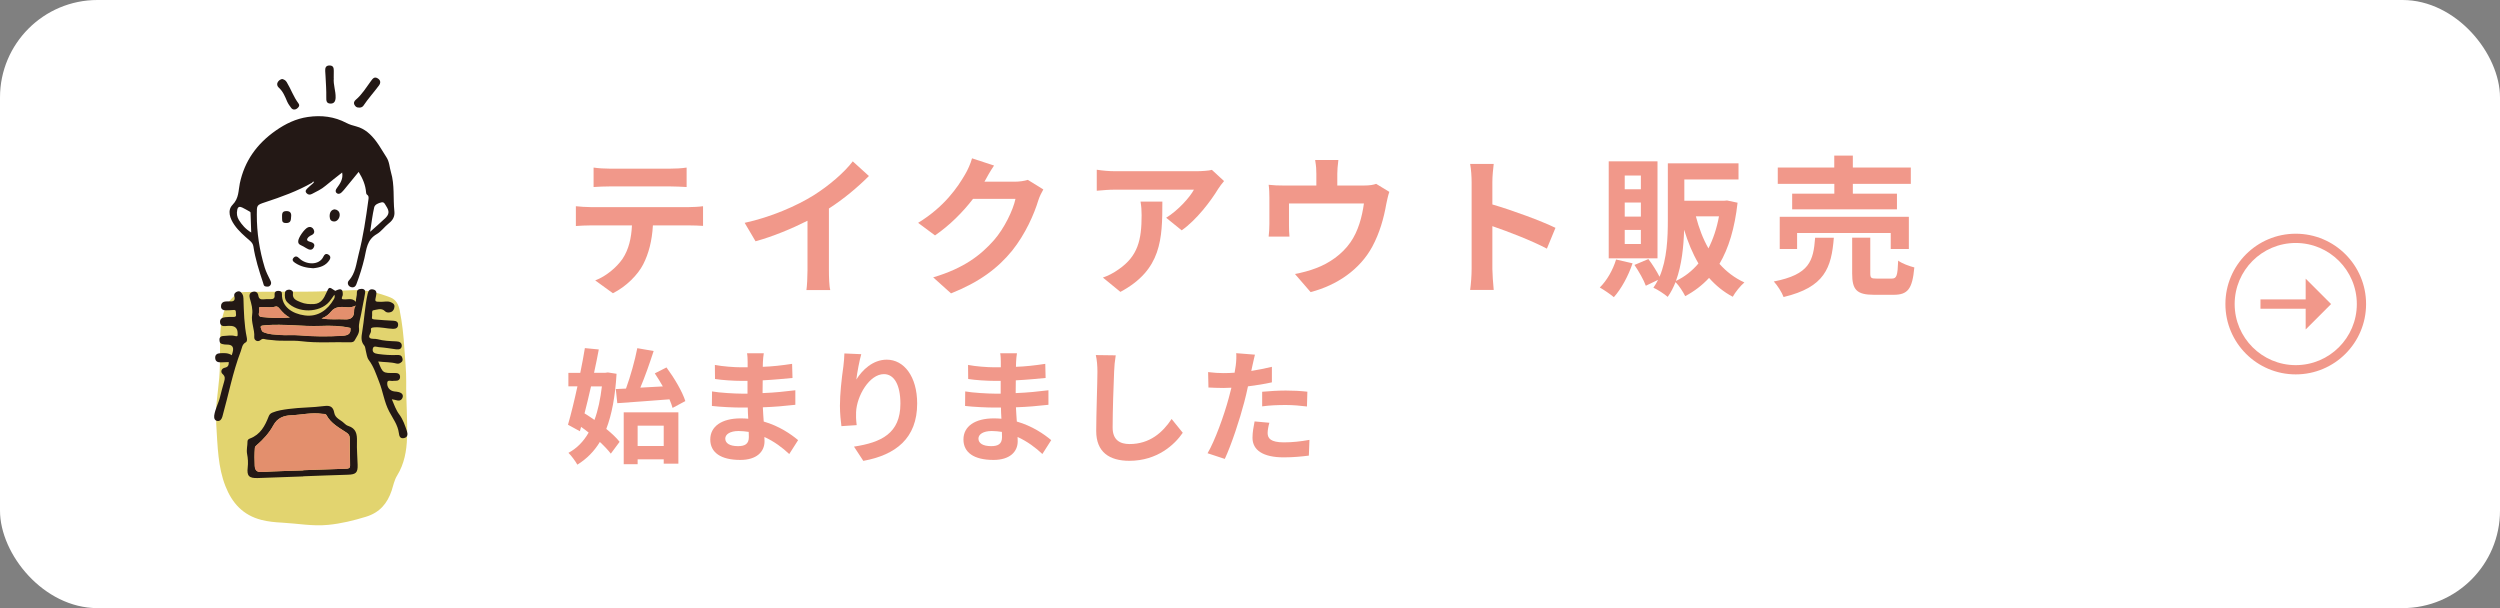 <?xml version="1.0" encoding="UTF-8"?>
<svg id="_レイヤー_1" data-name="レイヤー_1" xmlns="http://www.w3.org/2000/svg" width="370" height="90" viewBox="0 0 370 90">
  <rect x="0" y="0" width="370" height="90" fill="#808080" stroke="none"/>
  <rect width="370" height="90" rx="14.43" ry="14.43" fill="#fff"/>
  <g>
    <path d="M102.02,30.65c.47,0,1.43-.04,2.03-.13v2.91c-.56-.04-1.41-.07-2.03-.07h-5.39c-.13,2.3-.63,4.18-1.43,5.75-.78,1.54-2.5,3.29-4.49,4.29l-2.62-1.9c1.59-.6,3.15-1.9,4.05-3.2.92-1.39,1.3-3.06,1.39-4.94h-6.15c-.65,0-1.52.04-2.15.09v-2.93c.67.07,1.45.13,2.15.13h14.64ZM90.24,27.59c-.78,0-1.72.04-2.39.09v-2.88c.72.11,1.63.16,2.37.16h8.99c.76,0,1.65-.04,2.41-.16v2.88c-.78-.04-1.63-.09-2.41-.09h-8.96Z" fill="#f1988a"/>
    <path d="M122.68,40c0,.98.04,2.37.2,2.93h-3.53c.09-.54.16-1.95.16-2.93v-7.33c-2.3,1.16-5.1,2.33-7.69,3.04l-1.61-2.73c3.91-.85,7.67-2.5,10.17-4.05,2.26-1.41,4.58-3.4,5.83-5.05l2.39,2.17c-1.7,1.7-3.71,3.38-5.92,4.81v9.14Z" fill="#f1988a"/>
    <path d="M154.41,28.04c-.25.42-.56,1.05-.74,1.61-.6,1.99-1.88,4.96-3.89,7.47-2.12,2.59-4.83,4.63-9.03,6.3l-2.64-2.37c4.58-1.36,7.06-3.31,9.01-5.52,1.52-1.74,2.82-4.43,3.17-6.1h-6.28c-1.5,1.95-3.44,3.91-5.63,5.41l-2.5-1.86c3.91-2.39,5.86-5.28,6.97-7.2.34-.56.81-1.59,1.01-2.35l3.26,1.07c-.54.78-1.1,1.79-1.36,2.28l-.07.11h4.49c.69,0,1.43-.11,1.94-.27l2.28,1.41Z" fill="#f1988a"/>
    <path d="M181.15,26.81c-.25.29-.67.83-.87,1.16-1.05,1.74-3.17,4.56-5.39,6.12l-2.3-1.86c1.79-1.1,3.53-3.06,4.11-4.16h-11.65c-.94,0-1.68.07-2.73.16v-3.11c.85.13,1.79.22,2.73.22h12.05c.63,0,1.86-.07,2.26-.2l1.79,1.65ZM172.03,29.83c0,5.54-.11,10.1-6.21,13.37l-2.59-2.12c.72-.25,1.52-.63,2.35-1.23,2.84-1.97,3.38-4.34,3.38-8,0-.69-.04-1.3-.16-2.01h3.24Z" fill="#f1988a"/>
    <path d="M205.62,28.4c-.18.49-.36,1.34-.45,1.79-.38,2.15-.98,4.29-2.08,6.33-1.79,3.31-5.14,5.68-9.12,6.71l-2.32-2.68c1.01-.18,2.24-.51,3.15-.87,1.86-.69,3.82-2.01,5.07-3.82,1.14-1.63,1.72-3.76,1.99-5.75h-11.09v3.26c0,.51.02,1.21.07,1.65h-3.08c.07-.56.11-1.27.11-1.88v-3.87c0-.49-.02-1.39-.11-1.92.78.09,1.43.11,2.28.11h4.78v-1.72c0-.63-.02-1.09-.18-2.06h3.44c-.11.96-.16,1.43-.16,2.06v1.72h3.89c.94,0,1.48-.11,1.86-.25l1.94,1.18Z" fill="#f1988a"/>
    <path d="M228.94,36.8c-2.3-1.21-5.66-2.5-8.07-3.33v6.33c0,.65.11,2.21.2,3.11h-3.49c.13-.87.22-2.21.22-3.11v-12.83c0-.8-.07-1.92-.22-2.71h3.49c-.09.78-.2,1.77-.2,2.71v3.29c3,.87,7.29,2.46,9.34,3.46l-1.27,3.08Z" fill="#f1988a"/>
    <path d="M241.62,38.97c-.63,1.88-1.68,3.8-2.77,5.01-.49-.42-1.5-1.1-2.08-1.43,1.05-1.03,1.94-2.59,2.41-4.14l2.44.56ZM245.31,38.23h-7.22v-14.35h7.22v14.35ZM242.85,25.98h-2.39v2.03h2.39v-2.03ZM242.85,29.98h-2.39v2.08h2.39v-2.08ZM242.85,34.03h-2.39v2.08h2.39v-2.08ZM257.16,30c-.42,3.78-1.32,6.75-2.68,9.05,1.03,1.16,2.26,2.1,3.69,2.75-.58.49-1.36,1.45-1.72,2.12-1.36-.71-2.53-1.68-3.51-2.79-1.01,1.09-2.19,1.99-3.53,2.7-.31-.62-.89-1.54-1.43-2.08-.31.78-.69,1.54-1.16,2.19-.45-.4-1.52-1.1-2.12-1.36.27-.38.49-.76.69-1.16l-1.81.87c-.29-.83-1.03-2.12-1.68-3.08l2.06-.87c.6.78,1.25,1.83,1.65,2.62,1.12-2.59,1.23-5.81,1.23-8.41v-8.38h10.46v2.39h-8.02v3.15h5.9l.42-.04,1.56.33ZM251.37,38.99c-.87-1.48-1.56-3.15-2.12-4.99-.07,2.44-.34,5.21-1.21,7.58,1.27-.6,2.39-1.47,3.33-2.59ZM250.99,32.02c.45,1.72,1.05,3.33,1.86,4.74.69-1.36,1.23-2.95,1.56-4.74h-3.42Z" fill="#f1988a"/>
    <path d="M271.41,35.17c-.36,4.49-1.34,7.33-7.44,8.79-.25-.69-.92-1.74-1.45-2.3,5.3-1.03,5.86-3.04,6.12-6.48h2.77ZM271.47,27.21h-8.36v-2.41h8.36v-1.77h2.75v1.77h8.58v2.41h-8.58v1.45h6.53v2.32h-15.51v-2.32h6.24v-1.45ZM279.83,36.85v-2.37h-13.86v2.37h-2.57v-4.76h19.11v4.76h-2.68ZM279.97,41.23c.74,0,.87-.38.96-2.66.54.42,1.68.83,2.39,1.01-.29,3.22-.98,4.05-3.08,4.05h-2.88c-2.59,0-3.24-.76-3.24-3.15v-5.3h2.68v5.25c0,.72.13.8.94.8h2.24Z" fill="#f1988a"/>
    <path d="M91.25,55.34c-.2,3.34-.7,6.01-1.52,8.14.81.66,1.51,1.32,1.97,1.91l-1.3,1.75c-.39-.51-.96-1.12-1.62-1.73-.86,1.41-1.97,2.52-3.33,3.36-.31-.55-.9-1.34-1.32-1.75,1.21-.64,2.22-1.65,2.99-3-.37-.29-.75-.59-1.12-.84l-.18.64-1.76-.96c.44-1.51.94-3.55,1.4-5.68h-1.34v-2h1.76c.26-1.27.5-2.52.68-3.66l2.06.2c-.2,1.08-.44,2.26-.7,3.45h1.67l.37-.05,1.3.2ZM87.47,57.19c-.31,1.38-.64,2.74-.96,3.99.48.29.97.62,1.47.97.53-1.41.88-3.09,1.1-4.96h-1.62ZM92.65,57.5c.66-1.8,1.32-4.17,1.67-5.97l2.42.42c-.59,1.82-1.29,3.82-1.97,5.42,1.07-.06,2.19-.13,3.33-.18-.39-.68-.79-1.34-1.19-1.93l1.73-.88c1.14,1.54,2.35,3.58,2.79,4.98l-1.89,1.01c-.11-.39-.26-.81-.46-1.27-2.74.22-5.62.42-7.72.57l-.22-2.09,1.51-.07ZM92.32,61.03h8.08v7.59h-2.17v-.64h-3.86v.72h-2.06v-7.66ZM94.37,63v3.01h3.86v-3.01h-3.86Z" fill="#f1988a"/>
    <path d="M116.8,67.19c-.97-.92-2.22-1.86-3.67-2.52.02.24.02.46.02.64,0,1.56-1.18,2.76-3.58,2.76-2.9,0-4.45-1.1-4.45-3.03s1.69-3.12,4.5-3.12c.39,0,.75.02,1.12.05-.04-.55-.06-1.12-.07-1.65h-.94c-1.07,0-3.16-.09-4.37-.24l.02-2.15c1.05.2,3.42.33,4.39.33h.86v-1.89h-.86c-1.16,0-2.9-.11-3.95-.28l-.02-2.08c1.14.22,2.83.35,3.95.35h.9v-.83c0-.33-.02-.9-.09-1.25h2.48c-.06.37-.11.83-.13,1.29l-.02.72c1.41-.05,2.76-.2,4.34-.44l.06,2.09c-1.19.11-2.66.26-4.41.35l-.02,1.89c1.84-.07,3.36-.24,4.85-.42v2.15c-1.64.18-3.05.31-4.81.37.04.68.07,1.42.13,2.11,2.3.66,4.04,1.87,5.09,2.75l-1.3,2.04ZM110.81,63.92c-.48-.07-.97-.13-1.49-.13-1.29,0-1.98.5-1.98,1.12,0,.68.64,1.12,1.89,1.12.97,0,1.6-.29,1.6-1.34,0-.2,0-.46-.02-.77Z" fill="#f1988a"/>
    <path d="M127.47,52.4c-.26.9-.62,2.75-.73,3.77.86-1.4,2.44-2.94,4.5-2.94,2.54,0,4.5,2.48,4.5,6.49,0,5.14-3.16,7.61-7.97,8.49l-1.38-2.11c4.04-.62,6.87-1.95,6.87-6.36,0-2.81-.94-4.37-2.44-4.37-2.15,0-4.02,3.23-4.12,5.62-.02.5-.02,1.08.09,1.93l-2.26.15c-.09-.7-.22-1.82-.22-3.03,0-1.69.24-3.95.51-5.82.09-.66.13-1.4.15-1.91l2.5.11Z" fill="#f1988a"/>
    <path d="M154.27,67.19c-.97-.92-2.22-1.86-3.67-2.52.02.24.02.46.02.64,0,1.56-1.18,2.76-3.58,2.76-2.9,0-4.45-1.1-4.45-3.03s1.69-3.12,4.5-3.12c.39,0,.75.02,1.12.05-.04-.55-.06-1.12-.07-1.65h-.94c-1.07,0-3.16-.09-4.37-.24l.02-2.15c1.05.2,3.42.33,4.39.33h.86v-1.89h-.86c-1.16,0-2.9-.11-3.95-.28l-.02-2.08c1.14.22,2.83.35,3.95.35h.9v-.83c0-.33-.02-.9-.09-1.25h2.48c-.06.37-.11.83-.13,1.29l-.02.72c1.41-.05,2.76-.2,4.34-.44l.05,2.09c-1.19.11-2.66.26-4.41.35l-.02,1.89c1.84-.07,3.36-.24,4.85-.42v2.15c-1.64.18-3.05.31-4.81.37.04.68.07,1.42.13,2.11,2.3.66,4.04,1.87,5.09,2.75l-1.3,2.04ZM148.28,63.92c-.48-.07-.97-.13-1.49-.13-1.29,0-1.98.5-1.98,1.12,0,.68.64,1.12,1.89,1.12.97,0,1.6-.29,1.6-1.34,0-.2,0-.46-.02-.77Z" fill="#f1988a"/>
    <path d="M165.13,52.58c-.13.77-.22,1.69-.24,2.42-.09,1.95-.22,6.03-.22,8.29,0,1.84,1.1,2.43,2.5,2.43,3.01,0,4.92-1.73,6.23-3.71l1.65,2.04c-1.18,1.73-3.75,4.15-7.9,4.15-2.98,0-4.91-1.3-4.91-4.41,0-2.44.18-7.22.18-8.78,0-.86-.07-1.75-.24-2.46l2.94.04Z" fill="#f1988a"/>
    <path d="M188.23,56.59c-1.08.24-2.31.44-3.53.59-.17.79-.35,1.6-.55,2.33-.66,2.55-1.89,6.28-2.88,8.41l-2.55-.84c1.08-1.82,2.46-5.64,3.14-8.19.13-.48.26-.99.39-1.51-.42.02-.83.04-1.19.04-.88,0-1.56-.04-2.21-.07l-.05-2.28c.94.11,1.54.15,2.3.15.53,0,1.07-.02,1.62-.06.07-.4.13-.75.17-1.05.09-.68.11-1.41.07-1.84l2.77.22c-.13.5-.29,1.3-.39,1.71l-.15.7c1.03-.17,2.06-.37,3.05-.61v2.3ZM187.87,62.56c-.15.51-.26,1.12-.26,1.53,0,.79.46,1.38,2.41,1.38,1.21,0,2.48-.13,3.78-.37l-.09,2.33c-1.03.13-2.26.26-3.71.26-3.07,0-4.63-1.07-4.63-2.9,0-.83.17-1.71.31-2.42l2.19.2ZM186.8,57.98c1.01-.09,2.31-.18,3.49-.18,1.03,0,2.13.05,3.2.17l-.06,2.19c-.9-.11-2.02-.22-3.12-.22-1.27,0-2.37.05-3.51.2v-2.15Z" fill="#f1988a"/>
  </g>
  <g>
    <path d="M339.77,34.59c-5.75,0-10.41,4.66-10.41,10.41s4.66,10.41,10.41,10.41,10.41-4.66,10.41-10.41-4.66-10.41-10.41-10.41ZM339.77,54.04c-4.98,0-9.04-4.05-9.04-9.04s4.05-9.04,9.04-9.04,9.04,4.05,9.04,9.04-4.05,9.04-9.04,9.04Z" fill="#f1988a"/>
    <polygon points="341.24 44.31 334.55 44.31 334.55 45.69 341.24 45.69 341.24 48.76 345 45 341.24 41.24 341.24 44.31" fill="#f1988a"/>
  </g>
  <g>
    <path d="M32.01,62.56c-.23-1.72.23-4.18.44-6.65.11-1.27.09-2.55.11-3.83.02-1.69-.03-3.38.34-5.04.25-1.14.69-2.21,1.59-3.07.49-.46,1.03-.73,1.72-.75,2.91-.07,5.83-.04,8.74-.05,2.44,0,4.89-.14,7.33-.23,1.94-.07,3.76.4,5.52,1.09.84.33,1.19,1.08,1.35,1.88.38,1.87.58,3.76.7,5.67.1,1.64.29,3.27.27,4.91-.04,2.78.22,5.56.12,8.32-.06,1.91-.4,3.84-1.46,5.56-.43.69-.57,1.49-.82,2.25-.64,1.88-1.74,3.23-3.8,3.86-1.84.56-3.64,1.01-5.59,1.2-2.33.23-4.56-.21-6.84-.33-1.02-.05-2.04-.15-3.03-.4-2.75-.7-4.36-2.51-5.34-5.01-1.09-2.78-1.15-5.7-1.37-9.39Z" fill="#e2d46f"/>
    <path d="M49.48,43.63c-.26.36-.49.72-.76,1.04-1.45,1.67-4.66,1.69-6.2.06-.4-.42-.39-.92-.34-1.42.03-.31.36-.47.67-.44.27.03.56.21.51.52-.13.88.54,1.08,1.15,1.34.62.27,1.3.3,1.96.27,1.05-.06,1.48-.86,1.83-1.66.41-.9.38-.93,1.24-.34.13.09.16.01.23-.02.73-.34.99-.15.96.64,0,.22-.22.39-.11.64.65.2,1.45-.31,2.05.42-.02-.52.18-.91.15-1.36-.02-.4.26-.56.68-.57.47-.01.59.29.54.6-.16,1.03-.41,2.04-.58,3.07-.13.75-.42,1.47-.32,2.25.08.66-.38,1.19-.67,1.74-.11.2-.4.26-.67.25-2.4-.07-4.81.14-7.21-.16-1.4-.17-2.83.03-4.23-.16-.37-.05-.75-.04-1.1-.13-.28-.07-.44-.11-.7.12-.39.34-.97.07-.93-.44.08-1.13-.49-2.17-.31-3.31.12-.8-.11-1.61-.34-2.4-.11-.38-.11-.81.36-.97.5-.17.83.07.9.56.07.48.36.57.78.53.3-.02.6-.05.9-.03.49.03.79-.06.72-.65-.04-.33.14-.59.58-.57.34.01.52.13.51.47-.05,1.88,1.51,2.91,3.37,3.16,1.99.27,3.42-.85,4.31-2.4.12-.2.17-.39.09-.63ZM51.86,48.53c-1.43-.33-2.94-.36-4.4-.3-2.73.11-5.44-.33-8.17-.1-.8.07-.83.08-.55.77.09.22.23.25.43.32.7.27,1.43.28,2.17.34.99.09,1.99-.02,2.97.06,2.12.19,4.23.19,6.35.07.91-.05,1.31-.32,1.2-1.18ZM47.6,47.12c1.26.23,2.37.08,3.46.14.87.05,1.35-.31,1.35-1.2,0-.25,0-.51.24-.84-.51.26-.86.29-1.29.25-.83-.06-1.7-.17-2.36.64-.31.38-.72.77-1.39,1ZM42.9,46.99c-.64-.29-1.08-.78-1.5-1.28-.18-.22-.34-.42-.66-.33-.61.18-1.23.05-1.84.07-.22,0-.67-.14-.54.33.11.39-.4,1.06.41,1.14,1.37.13,2.74.21,4.13.07Z" fill="#231815"/>
    <path d="M55.99,53.54c.66,1.68.66,1.69,2.44,1.66.44,0,.76.11.78.55.02.44-.28.63-.72.61-.07,0-.16-.01-.22,0-.32.1-.89-.2-.95.23-.1.72.39,1.26,1.02,1.34.24.03.48.04.72.11.41.12.63.38.54.73-.1.39-.42.62-.9.47-.2-.06-.42-.09-.71-.15.35.81.6,1.58,1.11,2.26.54.73.84,1.6,1.12,2.45.13.41.17.92-.44,1.04-.57.11-.7-.31-.75-.75-.15-1.2-.88-2.15-1.42-3.17-.75-1.41-.93-3-1.52-4.46-.43-1.09-.78-2.21-1.52-3.19-.26-.34-.32-.92-.44-1.4-.06-.25-.07-.57-.23-.75-.54-.61-.4-1.35-.3-1.97.32-1.88.39-3.78.81-5.65.11-.51.33-.77.83-.66.53.12.51.53.41.97-.2.87-.18.85.78.86.46,0,.92-.14,1.39.05.34.14.59.31.56.66-.02.34-.18.68-.52.8-.28.09-.61.15-.9-.14-.51-.51-1.18-.2-1.73-.11-.27.04-.09.68-.18,1.05-.07.3.33.29.54.31.88.08,1.77.14,2.65.18.41.02.69.18.68.59,0,.44-.31.62-.75.61-.93-.03-1.84-.3-2.8-.22-.4.03-.53.1-.46.46,0,.02,0,.05,0,.07,0,.37-.47.77-.18,1.03.23.21.76.09,1.13.19.91.25,1.85.28,2.78.32.45.02.81.17.82.62,0,.49-.36.62-.83.56-.85-.12-1.7-.26-2.55-.32-.3-.02-.81-.29-.91.24-.09.51.22.7.79.77.94.13,1.87.19,2.81.15.33-.01.62.02.74.34.08.21.15.5-.06.68-.21.18-.43.34-.79.24-.86-.23-1.75-.18-2.7-.3Z" fill="#231815"/>
    <path d="M44.91,70.51c-2.24.08-4.49.16-6.73.24-1.32.05-1.67-.3-1.52-1.56.08-.68.04-1.36-.09-2.01-.12-.64.07-1.24.06-1.86,0-.22.17-.35.36-.42,1.56-.58,2.23-1.88,2.77-3.26.12-.31.27-.46.57-.58.76-.31,1.55-.42,2.36-.53,1.77-.24,3.56-.2,5.33-.44.9-.12,1.3.17,1.45,1.01.15.82.97,1.04,1.47,1.54.17.17.38.33.61.4,1.16.37,1.31,1.22,1.28,2.26-.04,1.16.07,2.32.1,3.47.04,1.19-.25,1.45-1.45,1.49-2.19.06-4.39.15-6.58.23,0,0,0,.02,0,.02ZM44.9,69.62s0-.02,0-.03c2.12-.08,4.24-.16,6.36-.22.37,0,.56-.12.56-.47-.01-1.34-.05-2.68-.05-4.02,0-.4-.14-.63-.49-.86-1.09-.72-2.29-1.35-2.94-2.55-.15-.28-.41-.19-.64-.22-1.55-.24-3.06.15-4.6.21-1.11.04-2.05.41-2.63,1.48-.61,1.13-1.49,2.1-2.48,2.95-.13.11-.25.2-.26.4-.07.89-.07,1.78-.02,2.66.04.65.3.96,1.07.91,2.04-.13,4.09-.16,6.14-.24Z" fill="#231815"/>
    <path d="M34.3,52.58c.06-.21.1-.34.14-.48q.3-1.11-.85-1.1c-.25,0-.48-.02-.72-.09-.4-.11-.38-.41-.39-.68,0-.32.24-.49.52-.5.59-.02,1.2-.16,1.78,0,.31.09.42.03.39-.27,0-.02,0-.05,0-.07q.03-1.2-1.2-1.16c-.2,0-.4,0-.6.03-.43.04-.75-.07-.8-.53-.06-.51.27-.73.74-.78.4-.04.8-.06,1.2-.04.4.02.47-.15.41-.48-.04-.26.1-.62-.42-.55-.37.05-.75.03-1.12.05-.38.01-.65-.19-.67-.53-.02-.37.14-.71.6-.77.17-.02.35-.03.52-.02.58.03,1.07.02.85-.79-.09-.34.17-.61.51-.69.33-.08.54.15.69.42.11.2.14.4.15.62.06,1.95.1,3.9.5,5.82.05.24.05.56-.15.67-.56.3-.56.83-.74,1.31-1.21,3.16-1.82,6.47-2.73,9.7-.1.36-.33.66-.67.64-.41-.02-.59-.34-.54-.78.13-1,.66-1.87.88-2.84.17-.74.39-1.47.59-2.2.11-.41.21-.75-.23-1.14-.33-.28-.2-.82.34-.93.51-.11.58-.4.58-.83-.4.01-.8.04-1.19.04-.42,0-.78-.1-.82-.62-.04-.52.29-.71.71-.73.58-.03,1.17-.08,1.74.29Z" fill="#231815"/>
    <path d="M49.4,11.57c-.09.97.3,1.9.27,2.86-.01.53-.2.93-.79.9-.58-.03-.6-.43-.59-.93.02-1.03-.06-2.07-.11-3.1-.01-.26-.04-.53-.05-.79-.02-.45.07-.83.66-.82.56.01.61.39.61.8,0,.36,0,.72-.01,1.08Z" fill="#231815"/>
    <path d="M53.13,15.92c-.31.02-.5-.12-.65-.37-.19-.32-.05-.59.16-.77.95-.8,1.56-1.84,2.27-2.8.25-.34.5-.7,1.01-.37.45.29.43.69.16,1.05-.75,1.01-1.6,1.94-2.3,2.99-.13.19-.38.29-.65.28Z" fill="#231815"/>
    <path d="M41.76,11.69c.27.07.5.18.67.46.63,1.03,1.01,2.18,1.74,3.15.26.35,0,.6-.23.78-.27.19-.6.19-.83-.09-.23-.3-.46-.62-.61-.96-.32-.75-.61-1.5-1.25-2.07-.22-.2-.31-.51-.15-.79.13-.23.35-.41.65-.48Z" fill="#231815"/>
    <path d="M46.34,39.7c-.98-.05-1.86-.26-2.66-.79-.31-.2-.51-.44-.24-.75.27-.31.54-.24.85.07.97.96,2.96,1.11,3.59-.28.13-.28.35-.48.7-.28.35.2.38.49.19.8-.56.89-1.46,1.14-2.43,1.23Z" fill="#231815"/>
    <path d="M44.13,35.75c-.02-.56.94-1.9,1.44-2.1.37-.15.67,0,.83.28.17.31.16.65-.25.85-.17.08-.36.17-.49.3-.27.29-.35.55.18.69.42.11.86.3.61.82-.26.53-.7.4-1.12.14-.27-.17-.55-.33-.84-.46-.26-.12-.37-.3-.35-.53Z" fill="#231815"/>
    <path d="M49.56,30.99c.36.04.66.28.71.69.07.55-.34,1.09-.78,1.1-.49,0-.68-.26-.7-.72-.03-.61.23-1.04.77-1.08Z" fill="#231815"/>
    <path d="M41.75,32.38c0-.64-.11-1.14.65-1.14.58,0,.74.33.69.79-.05.44.03.99-.75.98-.69,0-.55-.45-.59-.64Z" fill="#231815"/>
    <path d="M58.37,31.29c-.21-1.93.06-3.91-.51-5.81-.22-.74-.22-1.55-.68-2.23-.52-.78-.96-1.61-1.52-2.35-.75-.99-1.65-1.85-2.93-2.19-.5-.13-.99-.27-1.45-.51-1.8-.95-3.69-1.18-5.71-.89-1.79.26-3.31,1.01-4.75,2.01-2.8,1.96-4.63,4.5-5.33,7.83-.22,1.05-.11,2.18-1.07,3.16-.81.83-.4,2.02.27,2.98.63.91,1.47,1.62,2.3,2.34.28.24.46.51.51.83.28,1.84.84,3.61,1.43,5.37.09.26.07.52.42.57.25.04.49.05.66-.18.18-.24.13-.46,0-.73-.31-.62-.63-1.24-.83-1.89-.78-2.56-1.18-5.17-1.17-7.85,0-1.39-.04-1.4,1.23-1.82,2.4-.79,4.77-1.64,6.97-2.9.05-.14.14-.17.28-.12-.05.07-.1.14-.15.21-.27.24-.56.47-.82.73-.2.2-.43.43-.15.74.24.26.51.26.8.11.7-.36,1.4-.69,2-1.2.79-.67,1.62-1.29,2.47-1.97.18.97-.31,1.65-.79,2.31-.19.25-.25.52-.05.71.24.23.55.14.78-.1.1-.11.21-.21.3-.32.74-.9,1.47-1.8,2.2-2.69.6.97,1.02,1.95,1.1,3.04,0,.11.05.27.13.32.31.21.25.51.21.79-.37,2.71-.76,5.42-1.45,8.07-.35,1.34-.44,2.78-1.47,3.9-.22.24-.14.75.29.91.39.15.7.01.86-.42.48-1.26.88-2.55,1.19-3.86.31-1.33.35-2.7,1.83-3.55.66-.38,1.15-1.1,1.79-1.6.56-.44.89-.98.81-1.75ZM37.19,34.42c-.86-.52-1.39-1.15-1.83-1.85-.29-.47-.36-.96-.25-1.5.09-.5.36-.53.73-.36.38.17.72.4,1.09.59.1.05.15.1.15.21.03.95.07,1.89.1,2.92ZM56.93,32.37c-.65.61-1.32,1.2-2.15,1.94.21-1.35.34-2.5.6-3.62.1-.42.62-.64,1.08-.74.41-.09.52.29.68.53.53.8.48,1.25-.2,1.89Z" fill="#231815"/>
    <path d="M51.86,48.53c.1.86-.3,1.12-1.2,1.18-2.12.12-4.23.12-6.35-.07-.98-.09-1.98.03-2.97-.06-.73-.07-1.47-.07-2.17-.34-.19-.07-.34-.11-.43-.32-.27-.69-.25-.71.55-.77,2.72-.23,5.44.21,8.17.1,1.46-.06,2.96-.03,4.4.3Z" fill="#e38f6d"/>
    <path d="M47.6,47.12c.67-.23,1.08-.61,1.39-1,.66-.81,1.54-.71,2.36-.64.43.03.78,0,1.29-.25-.24.33-.24.59-.24.84,0,.89-.48,1.25-1.35,1.2-1.09-.07-2.2.09-3.46-.14Z" fill="#e38f6d"/>
    <path d="M42.9,46.99c-1.38.14-2.76.06-4.13-.07-.82-.08-.31-.75-.41-1.14-.13-.46.32-.32.54-.33.61-.02,1.23.11,1.84-.07.32-.09.48.11.66.33.42.5.86.99,1.5,1.28Z" fill="#e38f6d"/>
    <path d="M44.9,69.62c-2.05.07-4.09.11-6.14.24-.77.05-1.03-.27-1.07-.91-.05-.89-.05-1.78.02-2.66.02-.2.13-.29.26-.4.99-.85,1.87-1.82,2.48-2.95.58-1.06,1.51-1.44,2.63-1.48,1.53-.06,3.05-.45,4.6-.21.24.04.49-.06.64.22.65,1.2,1.85,1.83,2.94,2.55.35.23.49.46.49.86,0,1.34.03,2.68.05,4.02,0,.36-.19.46-.56.47-2.12.06-4.24.14-6.36.22,0,0,0,.02,0,.03Z" fill="#e38f6d"/>
  </g>
</svg>